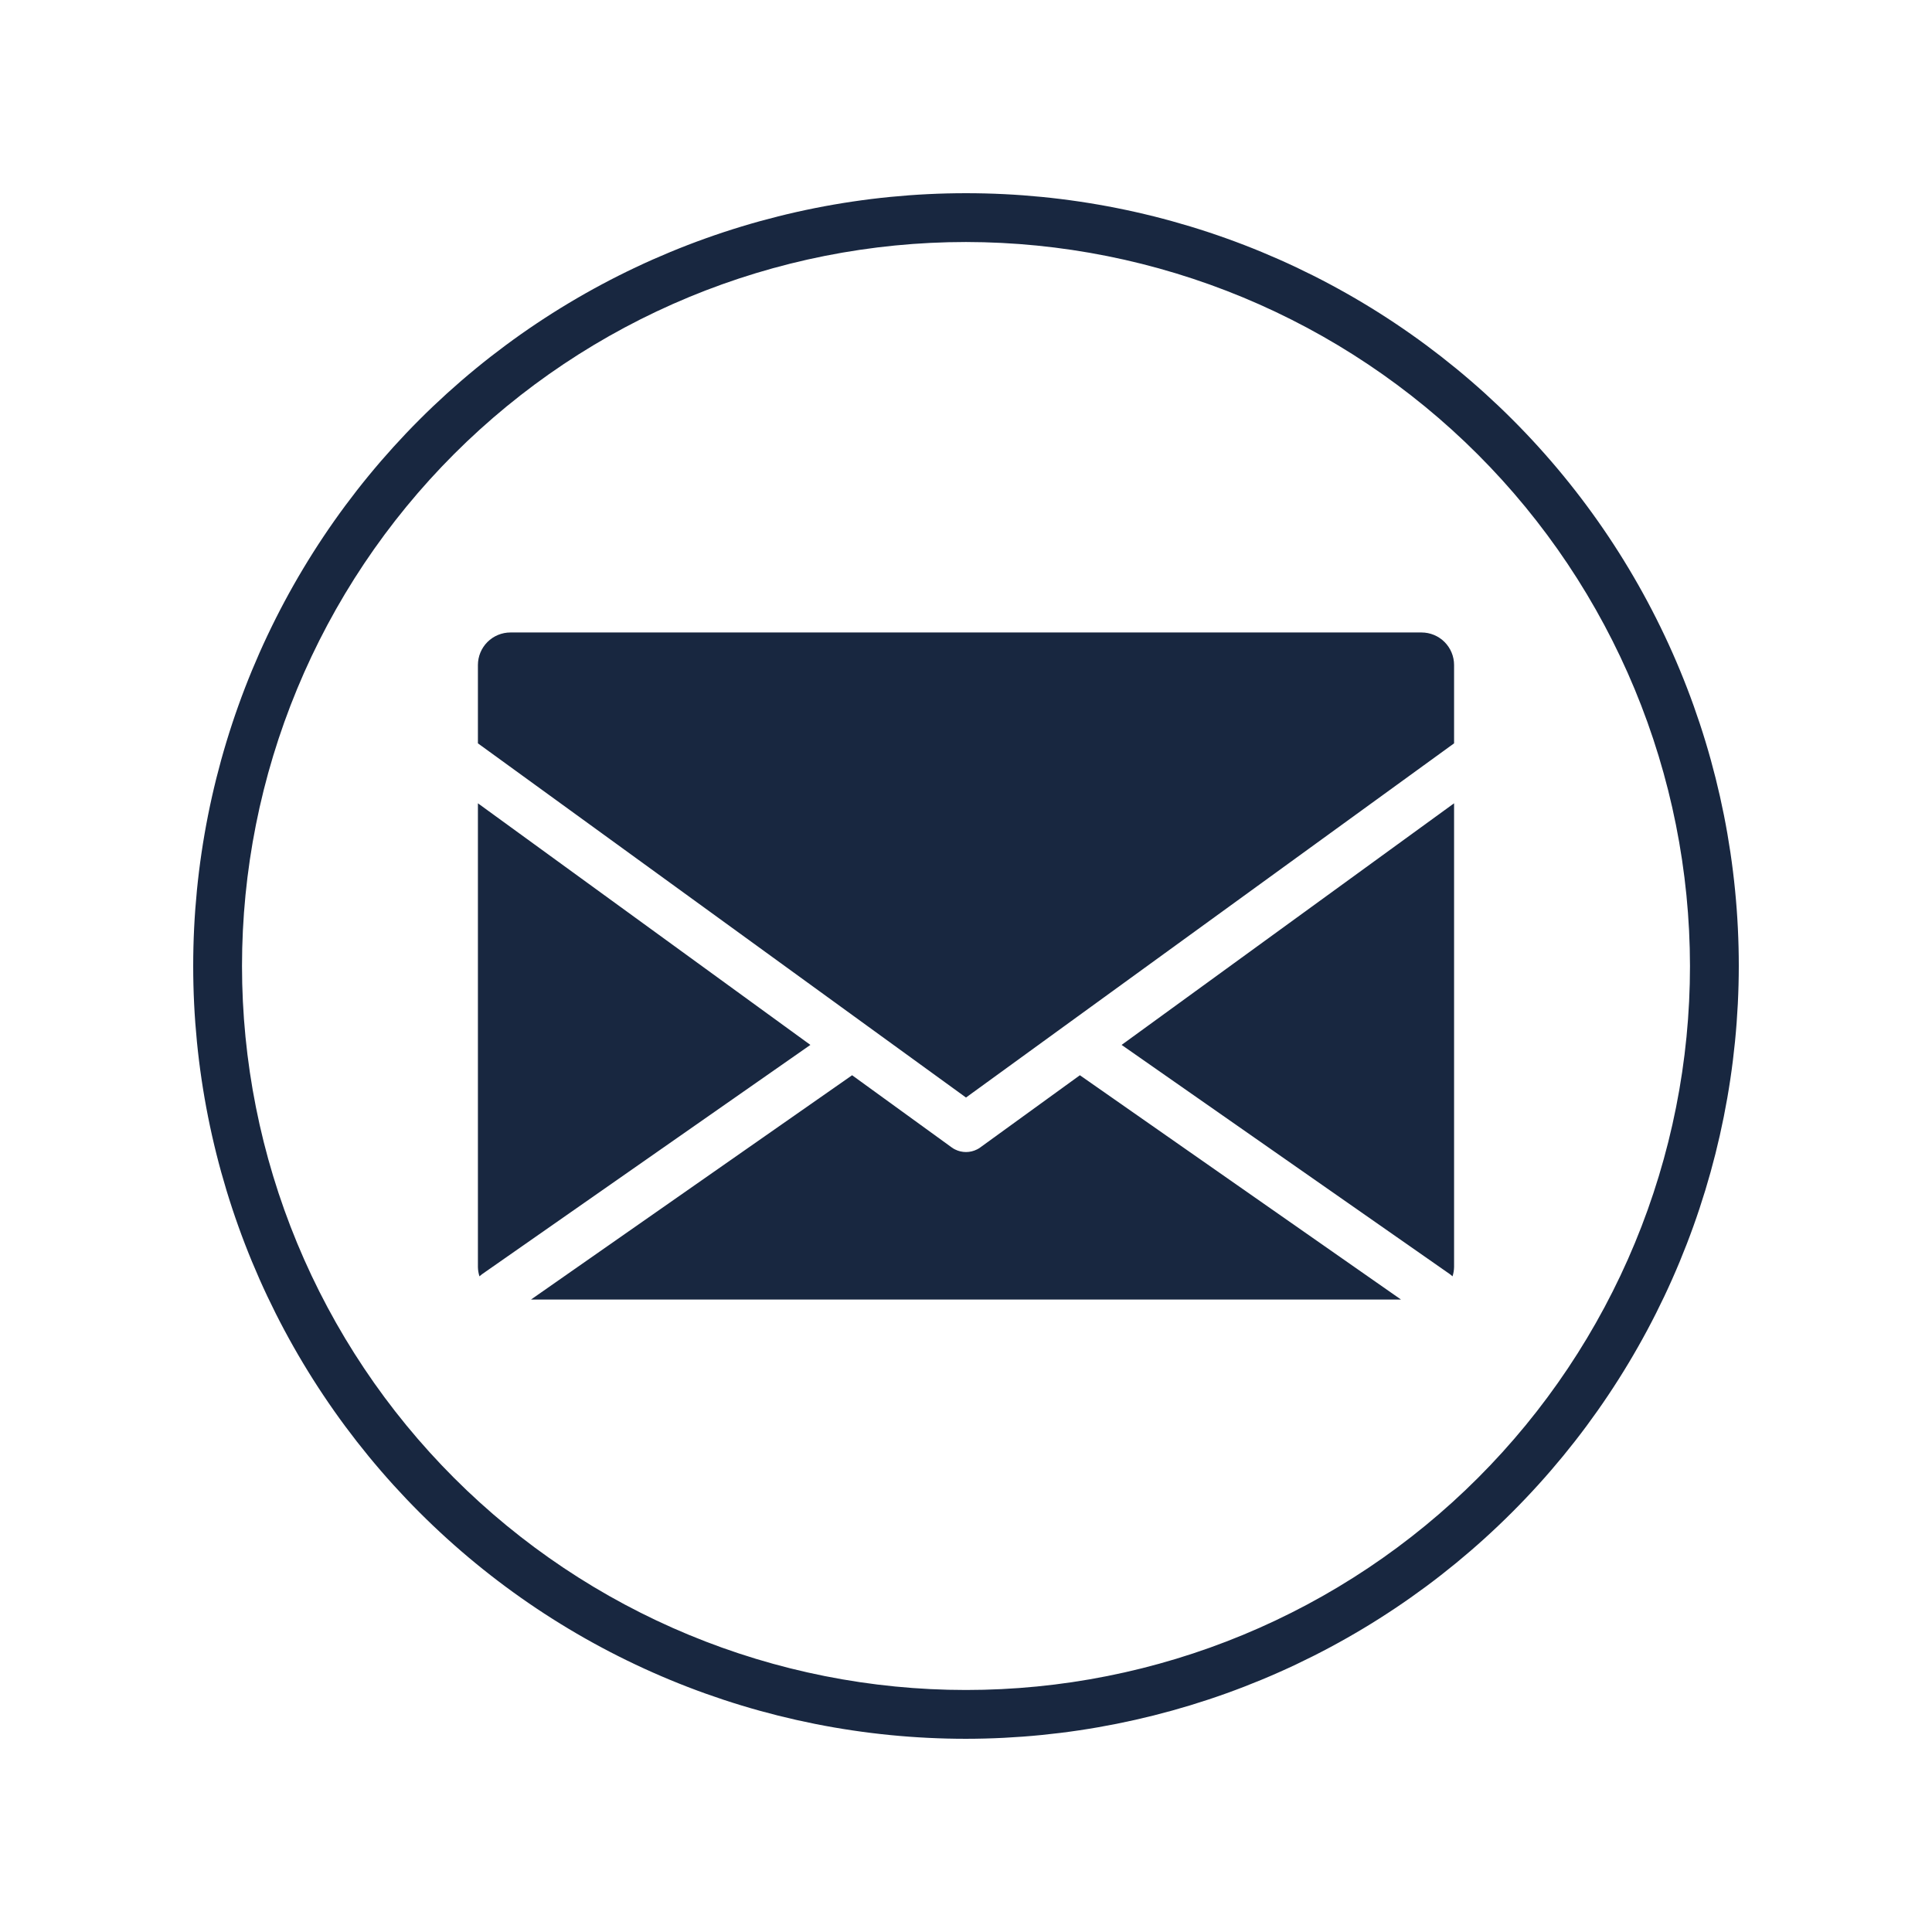 <svg xmlns="http://www.w3.org/2000/svg" xmlns:xlink="http://www.w3.org/1999/xlink" width="2048" zoomAndPan="magnify" viewBox="0 0 1536 1536" height="2048" preserveAspectRatio="xMidYMid meet" version="1.0"><defs><clipPath id="30c7efa797"><path d="M 153.602 153.602 L 1382.102 153.602 L 1382.102 1382.102 L 153.602 1382.102 Z M 153.602 153.602 " clip-rule="nonzero"/></clipPath></defs><path fill="#182740" d="M 891.715 830.73 L 1156.035 638.648 L 1156.035 1007.289 C 1155.992 1009.828 1155.582 1012.305 1154.809 1014.727 C 1154.16 1014.207 1153.578 1013.625 1152.867 1013.109 Z M 779.379 912.219 C 778.547 912.844 777.664 913.383 776.727 913.836 C 775.375 914.516 773.957 915.035 772.484 915.383 C 771.008 915.734 769.512 915.91 767.996 915.91 C 766.48 915.91 764.984 915.734 763.508 915.383 C 762.035 915.035 760.621 914.516 759.266 913.836 C 758.328 913.383 757.445 912.844 756.613 912.219 L 677.453 854.852 L 422.188 1033.156 L 1113.805 1033.156 L 858.539 854.852 Z M 379.957 638.648 L 379.957 1007.289 C 380 1009.828 380.41 1012.305 381.184 1014.727 C 381.832 1014.207 382.414 1013.625 383.125 1013.109 L 644.277 830.73 Z M 1130.168 502.836 L 405.824 502.836 C 404.98 502.836 404.133 502.879 403.289 502.961 C 402.445 503.043 401.609 503.168 400.777 503.332 C 399.949 503.5 399.129 503.703 398.316 503.949 C 397.504 504.195 396.707 504.48 395.926 504.805 C 395.145 505.129 394.379 505.492 393.633 505.891 C 392.883 506.289 392.156 506.727 391.453 507.195 C 390.75 507.668 390.07 508.172 389.414 508.707 C 388.758 509.246 388.133 509.812 387.535 510.414 C 386.934 511.012 386.367 511.641 385.828 512.293 C 385.293 512.949 384.785 513.629 384.316 514.332 C 383.844 515.039 383.41 515.762 383.012 516.512 C 382.613 517.258 382.25 518.023 381.926 518.805 C 381.602 519.59 381.316 520.387 381.07 521.195 C 380.824 522.008 380.617 522.828 380.453 523.66 C 380.289 524.488 380.164 525.328 380.082 526.168 C 380 527.012 379.957 527.859 379.957 528.707 L 379.957 590.984 L 689.094 815.336 L 767.996 872.574 L 846.832 815.336 L 1156.035 590.984 L 1156.035 528.707 C 1156.035 527.859 1155.996 527.012 1155.91 526.168 C 1155.828 525.328 1155.703 524.488 1155.539 523.66 C 1155.375 522.828 1155.168 522.008 1154.922 521.195 C 1154.676 520.387 1154.391 519.59 1154.066 518.805 C 1153.742 518.023 1153.383 517.258 1152.98 516.512 C 1152.582 515.762 1152.148 515.039 1151.676 514.332 C 1151.207 513.629 1150.703 512.949 1150.164 512.293 C 1149.625 511.641 1149.059 511.012 1148.461 510.414 C 1147.859 509.812 1147.234 509.246 1146.578 508.707 C 1145.922 508.172 1145.242 507.668 1144.539 507.195 C 1143.836 506.727 1143.109 506.289 1142.363 505.891 C 1141.613 505.492 1140.848 505.129 1140.066 504.805 C 1139.285 504.48 1138.488 504.195 1137.676 503.949 C 1136.867 503.703 1136.043 503.5 1135.215 503.332 C 1134.383 503.168 1133.547 503.043 1132.703 502.961 C 1131.859 502.879 1131.016 502.836 1130.168 502.836 Z M 1130.168 502.836 " fill-opacity="1" fill-rule="nonzero"/><g clip-path="url(#30c7efa797)"><path fill="#182740" d="M 767.996 1382.395 C 757.941 1382.395 747.891 1382.145 737.848 1381.652 C 727.805 1381.16 717.781 1380.422 707.773 1379.434 C 697.77 1378.449 687.793 1377.219 677.848 1375.742 C 667.898 1374.27 657.996 1372.551 648.133 1370.586 C 638.273 1368.625 628.465 1366.422 618.711 1363.98 C 608.957 1361.535 599.27 1358.855 589.648 1355.938 C 580.023 1353.02 570.48 1349.863 561.012 1346.477 C 551.547 1343.09 542.168 1339.473 532.879 1335.625 C 523.586 1331.777 514.398 1327.703 505.309 1323.402 C 496.219 1319.105 487.238 1314.586 478.371 1309.844 C 469.504 1305.105 460.758 1300.152 452.133 1294.98 C 443.508 1289.812 435.016 1284.434 426.656 1278.848 C 418.297 1273.262 410.078 1267.473 402 1261.484 C 393.926 1255.496 386 1249.309 378.227 1242.93 C 370.453 1236.551 362.844 1229.988 355.395 1223.234 C 347.941 1216.48 340.664 1209.551 333.551 1202.441 C 326.441 1195.332 319.512 1188.051 312.758 1180.602 C 306.008 1173.148 299.441 1165.539 293.062 1157.766 C 286.684 1149.992 280.5 1142.066 274.508 1133.992 C 268.52 1125.914 262.73 1117.695 257.145 1109.336 C 251.559 1100.977 246.18 1092.484 241.012 1083.859 C 235.84 1075.234 230.887 1066.488 226.148 1057.621 C 221.406 1048.754 216.887 1039.773 212.59 1030.684 C 208.289 1021.594 204.215 1012.406 200.367 1003.117 C 196.52 993.824 192.902 984.449 189.516 974.98 C 186.129 965.512 182.973 955.969 180.055 946.348 C 177.137 936.723 174.457 927.035 172.012 917.281 C 169.57 907.527 167.367 897.723 165.406 887.859 C 163.445 877.996 161.727 868.094 160.25 858.148 C 158.773 848.199 157.543 838.223 156.559 828.219 C 155.574 818.211 154.832 808.188 154.34 798.145 C 153.848 788.102 153.602 778.051 153.602 767.996 C 153.602 757.941 153.848 747.891 154.34 737.848 C 154.832 727.805 155.574 717.781 156.559 707.773 C 157.543 697.77 158.773 687.793 160.25 677.848 C 161.727 667.898 163.445 657.996 165.406 648.133 C 167.367 638.273 169.57 628.465 172.012 618.711 C 174.457 608.957 177.137 599.27 180.055 589.648 C 182.973 580.023 186.129 570.48 189.516 561.012 C 192.902 551.547 196.52 542.168 200.367 532.879 C 204.215 523.586 208.289 514.398 212.59 505.309 C 216.887 496.219 221.406 487.238 226.148 478.371 C 230.887 469.504 235.84 460.758 241.012 452.133 C 246.18 443.508 251.559 435.016 257.145 426.656 C 262.73 418.297 268.52 410.078 274.508 402 C 280.5 393.926 286.684 386 293.062 378.227 C 299.441 370.453 306.008 362.844 312.758 355.395 C 319.512 347.941 326.441 340.664 333.551 333.551 C 340.664 326.441 347.941 319.512 355.395 312.758 C 362.844 306.008 370.453 299.441 378.227 293.062 C 386 286.684 393.926 280.5 402 274.508 C 410.078 268.52 418.297 262.73 426.656 257.145 C 435.016 251.559 443.508 246.18 452.133 241.012 C 460.758 235.84 469.504 230.887 478.371 226.148 C 487.238 221.406 496.219 216.887 505.309 212.59 C 514.398 208.289 523.586 204.215 532.879 200.367 C 542.168 196.52 551.547 192.902 561.012 189.516 C 570.48 186.129 580.023 182.973 589.648 180.055 C 599.27 177.137 608.957 174.457 618.711 172.012 C 628.465 169.57 638.273 167.367 648.133 165.406 C 657.996 163.445 667.898 161.727 677.848 160.25 C 687.793 158.773 697.77 157.543 707.773 156.559 C 717.781 155.574 727.805 154.832 737.848 154.34 C 747.891 153.848 757.941 153.602 767.996 153.602 C 778.051 153.602 788.102 153.848 798.145 154.34 C 808.188 154.832 818.211 155.574 828.219 156.559 C 838.223 157.543 848.199 158.773 858.148 160.25 C 868.094 161.727 877.996 163.445 887.859 165.406 C 897.723 167.367 907.527 169.57 917.281 172.012 C 927.035 174.457 936.723 177.137 946.348 180.055 C 955.969 182.973 965.512 186.129 974.98 189.516 C 984.449 192.902 993.824 196.52 1003.117 200.367 C 1012.406 204.215 1021.594 208.289 1030.684 212.59 C 1039.773 216.887 1048.754 221.406 1057.621 226.148 C 1066.488 230.887 1075.234 235.84 1083.859 241.012 C 1092.484 246.18 1100.977 251.559 1109.336 257.145 C 1117.695 262.73 1125.914 268.52 1133.992 274.508 C 1142.066 280.5 1149.992 286.684 1157.766 293.062 C 1165.539 299.441 1173.148 306.008 1180.602 312.758 C 1188.051 319.512 1195.332 326.441 1202.441 333.551 C 1209.551 340.664 1216.48 347.941 1223.234 355.395 C 1229.988 362.844 1236.551 370.453 1242.93 378.227 C 1249.309 386 1255.496 393.926 1261.484 402 C 1267.473 410.078 1273.262 418.297 1278.848 426.656 C 1284.434 435.016 1289.812 443.508 1294.98 452.133 C 1300.152 460.758 1305.105 469.504 1309.844 478.371 C 1314.586 487.238 1319.105 496.219 1323.402 505.309 C 1327.703 514.398 1331.777 523.586 1335.625 532.879 C 1339.473 542.168 1343.09 551.547 1346.477 561.012 C 1349.863 570.48 1353.02 580.023 1355.938 589.648 C 1358.855 599.27 1361.535 608.957 1363.98 618.711 C 1366.422 628.465 1368.625 638.273 1370.586 648.133 C 1372.551 657.996 1374.266 667.898 1375.742 677.848 C 1377.219 687.793 1378.449 697.77 1379.434 707.773 C 1380.422 717.781 1381.16 727.805 1381.652 737.848 C 1382.145 747.891 1382.395 757.941 1382.395 767.996 C 1382.383 778.047 1382.125 788.094 1381.621 798.133 C 1381.113 808.172 1380.367 818.191 1379.371 828.195 C 1378.375 838.199 1377.137 848.172 1375.652 858.113 C 1374.168 868.055 1372.441 877.953 1370.469 887.809 C 1368.5 897.668 1366.289 907.469 1363.84 917.219 C 1361.391 926.969 1358.703 936.648 1355.777 946.266 C 1352.852 955.883 1349.695 965.422 1346.301 974.887 C 1342.91 984.348 1339.285 993.723 1335.434 1003.004 C 1331.582 1012.289 1327.504 1021.473 1323.203 1030.559 C 1318.902 1039.645 1314.379 1048.617 1309.637 1057.48 C 1304.895 1066.344 1299.938 1075.086 1294.766 1083.703 C 1289.598 1092.324 1284.219 1100.812 1278.629 1109.168 C 1273.043 1117.523 1267.254 1125.738 1261.266 1133.812 C 1255.277 1141.883 1249.09 1149.805 1242.715 1157.574 C 1236.336 1165.344 1229.77 1172.953 1223.02 1180.398 C 1216.27 1187.848 1209.34 1195.125 1202.234 1202.23 C 1195.125 1209.34 1187.848 1216.27 1180.398 1223.02 C 1172.953 1229.77 1165.344 1236.336 1157.574 1242.715 C 1149.805 1249.09 1141.883 1255.277 1133.812 1261.266 C 1125.738 1267.254 1117.523 1273.043 1109.168 1278.629 C 1100.812 1284.219 1092.324 1289.598 1083.703 1294.766 C 1075.086 1299.938 1066.344 1304.895 1057.48 1309.637 C 1048.617 1314.379 1039.645 1318.902 1030.559 1323.203 C 1021.473 1327.504 1012.289 1331.582 1003.004 1335.434 C 993.723 1339.285 984.348 1342.91 974.887 1346.301 C 965.422 1349.695 955.883 1352.852 946.266 1355.777 C 936.648 1358.703 926.969 1361.391 917.219 1363.84 C 907.469 1366.289 897.668 1368.5 887.809 1370.469 C 877.953 1372.441 868.055 1374.168 858.113 1375.652 C 848.172 1377.137 838.199 1378.375 828.195 1379.371 C 818.191 1380.367 808.172 1381.113 798.133 1381.621 C 788.094 1382.125 778.047 1382.383 767.996 1382.395 Z M 767.996 192.402 C 758.578 192.402 749.164 192.637 739.754 193.098 C 730.344 193.559 720.953 194.254 711.578 195.176 C 702.203 196.098 692.859 197.25 683.539 198.633 C 674.223 200.016 664.941 201.625 655.703 203.465 C 646.465 205.301 637.277 207.363 628.141 209.652 C 619 211.941 609.926 214.453 600.91 217.188 C 591.895 219.922 582.953 222.879 574.086 226.051 C 565.215 229.223 556.43 232.613 547.727 236.219 C 539.023 239.824 530.414 243.641 521.898 247.668 C 513.383 251.695 504.973 255.93 496.664 260.371 C 488.355 264.809 480.164 269.453 472.082 274.293 C 464.004 279.137 456.047 284.176 448.215 289.41 C 440.383 294.641 432.684 300.066 425.117 305.676 C 417.551 311.289 410.125 317.082 402.844 323.059 C 395.562 329.035 388.434 335.184 381.453 341.512 C 374.473 347.836 367.652 354.332 360.992 360.992 C 354.332 367.652 347.836 374.473 341.512 381.453 C 335.184 388.434 329.035 395.562 323.059 402.844 C 317.082 410.125 311.289 417.551 305.676 425.117 C 300.066 432.684 294.641 440.383 289.41 448.215 C 284.176 456.047 279.137 464.004 274.293 472.082 C 269.453 480.164 264.809 488.355 260.371 496.664 C 255.93 504.973 251.695 513.383 247.668 521.898 C 243.641 530.414 239.824 539.023 236.219 547.727 C 232.613 556.43 229.223 565.215 226.051 574.086 C 222.879 582.953 219.922 591.895 217.188 600.91 C 214.453 609.926 211.941 619 209.652 628.141 C 207.363 637.277 205.301 646.465 203.465 655.703 C 201.625 664.941 200.016 674.223 198.633 683.539 C 197.25 692.859 196.098 702.203 195.176 711.578 C 194.254 720.953 193.559 730.344 193.098 739.754 C 192.637 749.16 192.402 758.578 192.402 767.996 C 192.402 777.418 192.637 786.832 193.098 796.238 C 193.559 805.648 194.254 815.039 195.176 824.414 C 196.098 833.789 197.25 843.137 198.633 852.453 C 200.016 861.77 201.625 871.051 203.465 880.289 C 205.301 889.527 207.363 898.715 209.652 907.855 C 211.941 916.992 214.453 926.066 217.188 935.082 C 219.922 944.098 222.879 953.039 226.051 961.906 C 229.223 970.777 232.613 979.562 236.219 988.266 C 239.824 996.969 243.641 1005.578 247.668 1014.094 C 251.695 1022.609 255.93 1031.02 260.371 1039.328 C 264.809 1047.637 269.453 1055.832 274.293 1063.91 C 279.137 1071.988 284.176 1079.945 289.41 1087.777 C 294.641 1095.609 300.066 1103.309 305.676 1110.875 C 311.289 1118.441 317.082 1125.867 323.059 1133.148 C 329.035 1140.43 335.184 1147.562 341.512 1154.539 C 347.836 1161.52 354.332 1168.34 360.992 1175 C 367.652 1181.664 374.473 1188.156 381.453 1194.48 C 388.434 1200.809 395.562 1206.961 402.844 1212.934 C 410.125 1218.91 417.551 1224.703 425.117 1230.316 C 432.684 1235.93 440.383 1241.352 448.215 1246.586 C 456.047 1251.816 464.004 1256.855 472.082 1261.699 C 480.164 1266.543 488.355 1271.184 496.664 1275.625 C 504.973 1280.062 513.383 1284.297 521.898 1288.324 C 530.414 1292.352 539.023 1296.168 547.727 1299.773 C 556.43 1303.379 565.215 1306.77 574.086 1309.941 C 582.953 1313.117 591.895 1316.07 600.91 1318.805 C 609.926 1321.539 619 1324.051 628.141 1326.34 C 637.277 1328.629 646.465 1330.691 655.703 1332.527 C 664.941 1334.367 674.223 1335.977 683.539 1337.359 C 692.859 1338.742 702.203 1339.895 711.578 1340.816 C 720.953 1341.742 730.344 1342.434 739.754 1342.895 C 749.164 1343.359 758.578 1343.59 767.996 1343.59 C 777.418 1343.59 786.832 1343.359 796.238 1342.895 C 805.648 1342.434 815.039 1341.742 824.414 1340.816 C 833.789 1339.895 843.137 1338.742 852.453 1337.359 C 861.77 1335.977 871.051 1334.367 880.289 1332.527 C 889.527 1330.691 898.715 1328.629 907.855 1326.34 C 916.992 1324.051 926.066 1321.539 935.082 1318.805 C 944.098 1316.07 953.039 1313.117 961.906 1309.941 C 970.777 1306.77 979.562 1303.379 988.266 1299.773 C 996.969 1296.168 1005.578 1292.352 1014.094 1288.324 C 1022.609 1284.297 1031.02 1280.062 1039.328 1275.625 C 1047.637 1271.184 1055.832 1266.543 1063.91 1261.699 C 1071.988 1256.855 1079.945 1251.816 1087.777 1246.586 C 1095.609 1241.352 1103.309 1235.93 1110.875 1230.316 C 1118.441 1224.703 1125.867 1218.91 1133.148 1212.934 C 1140.43 1206.961 1147.562 1200.809 1154.539 1194.48 C 1161.52 1188.156 1168.34 1181.664 1175 1175 C 1181.664 1168.34 1188.156 1161.52 1194.48 1154.539 C 1200.809 1147.562 1206.961 1140.43 1212.934 1133.148 C 1218.91 1125.867 1224.703 1118.441 1230.316 1110.875 C 1235.93 1103.309 1241.352 1095.609 1246.586 1087.777 C 1251.816 1079.945 1256.855 1071.988 1261.699 1063.91 C 1266.543 1055.832 1271.184 1047.637 1275.625 1039.328 C 1280.062 1031.02 1284.297 1022.609 1288.324 1014.094 C 1292.352 1005.578 1296.168 996.969 1299.773 988.266 C 1303.379 979.562 1306.77 970.777 1309.941 961.906 C 1313.117 953.039 1316.07 944.098 1318.805 935.082 C 1321.539 926.066 1324.051 916.992 1326.34 907.855 C 1328.629 898.715 1330.691 889.527 1332.527 880.289 C 1334.367 871.051 1335.977 861.77 1337.359 852.453 C 1338.742 843.137 1339.895 833.789 1340.816 824.414 C 1341.742 815.039 1342.434 805.648 1342.895 796.238 C 1343.359 786.832 1343.59 777.418 1343.59 767.996 C 1343.578 758.578 1343.336 749.168 1342.863 739.766 C 1342.391 730.359 1341.688 720.973 1340.754 711.602 C 1339.82 702.23 1338.656 692.887 1337.266 683.574 C 1335.875 674.262 1334.258 664.988 1332.41 655.754 C 1330.566 646.52 1328.496 637.336 1326.199 628.203 C 1323.902 619.07 1321.387 610 1318.645 600.988 C 1315.902 591.98 1312.945 583.043 1309.766 574.18 C 1306.586 565.316 1303.195 556.535 1299.586 547.836 C 1295.977 539.141 1292.156 530.535 1288.125 522.023 C 1284.094 513.516 1279.855 505.105 1275.414 496.805 C 1270.973 488.5 1266.328 480.312 1261.484 472.238 C 1256.641 464.164 1251.602 456.211 1246.367 448.383 C 1241.133 440.555 1235.711 432.859 1230.098 425.297 C 1224.484 417.734 1218.691 410.312 1212.719 403.035 C 1206.742 395.758 1200.594 388.629 1194.27 381.652 C 1187.945 374.676 1181.453 367.859 1174.793 361.199 C 1168.137 354.539 1161.316 348.047 1154.34 341.723 C 1147.363 335.398 1140.234 329.25 1132.957 323.273 C 1125.68 317.301 1118.258 311.508 1110.695 305.895 C 1103.133 300.285 1095.438 294.859 1087.609 289.629 C 1079.781 284.395 1071.832 279.355 1063.754 274.508 C 1055.68 269.664 1047.492 265.02 1039.188 260.578 C 1030.887 256.137 1022.48 251.898 1013.969 247.867 C 1005.457 243.836 996.855 240.016 988.156 236.406 C 979.457 232.801 970.676 229.406 961.812 226.227 C 952.949 223.047 944.012 220.09 935.004 217.348 C 925.992 214.609 916.922 212.09 907.789 209.793 C 898.656 207.496 889.473 205.426 880.238 203.582 C 871.004 201.734 861.73 200.117 852.418 198.727 C 843.105 197.336 833.762 196.172 824.391 195.238 C 815.023 194.309 805.633 193.605 796.23 193.129 C 786.824 192.656 777.414 192.414 767.996 192.402 Z M 767.996 192.402 " fill-opacity="1" fill-rule="nonzero"/></g></svg>